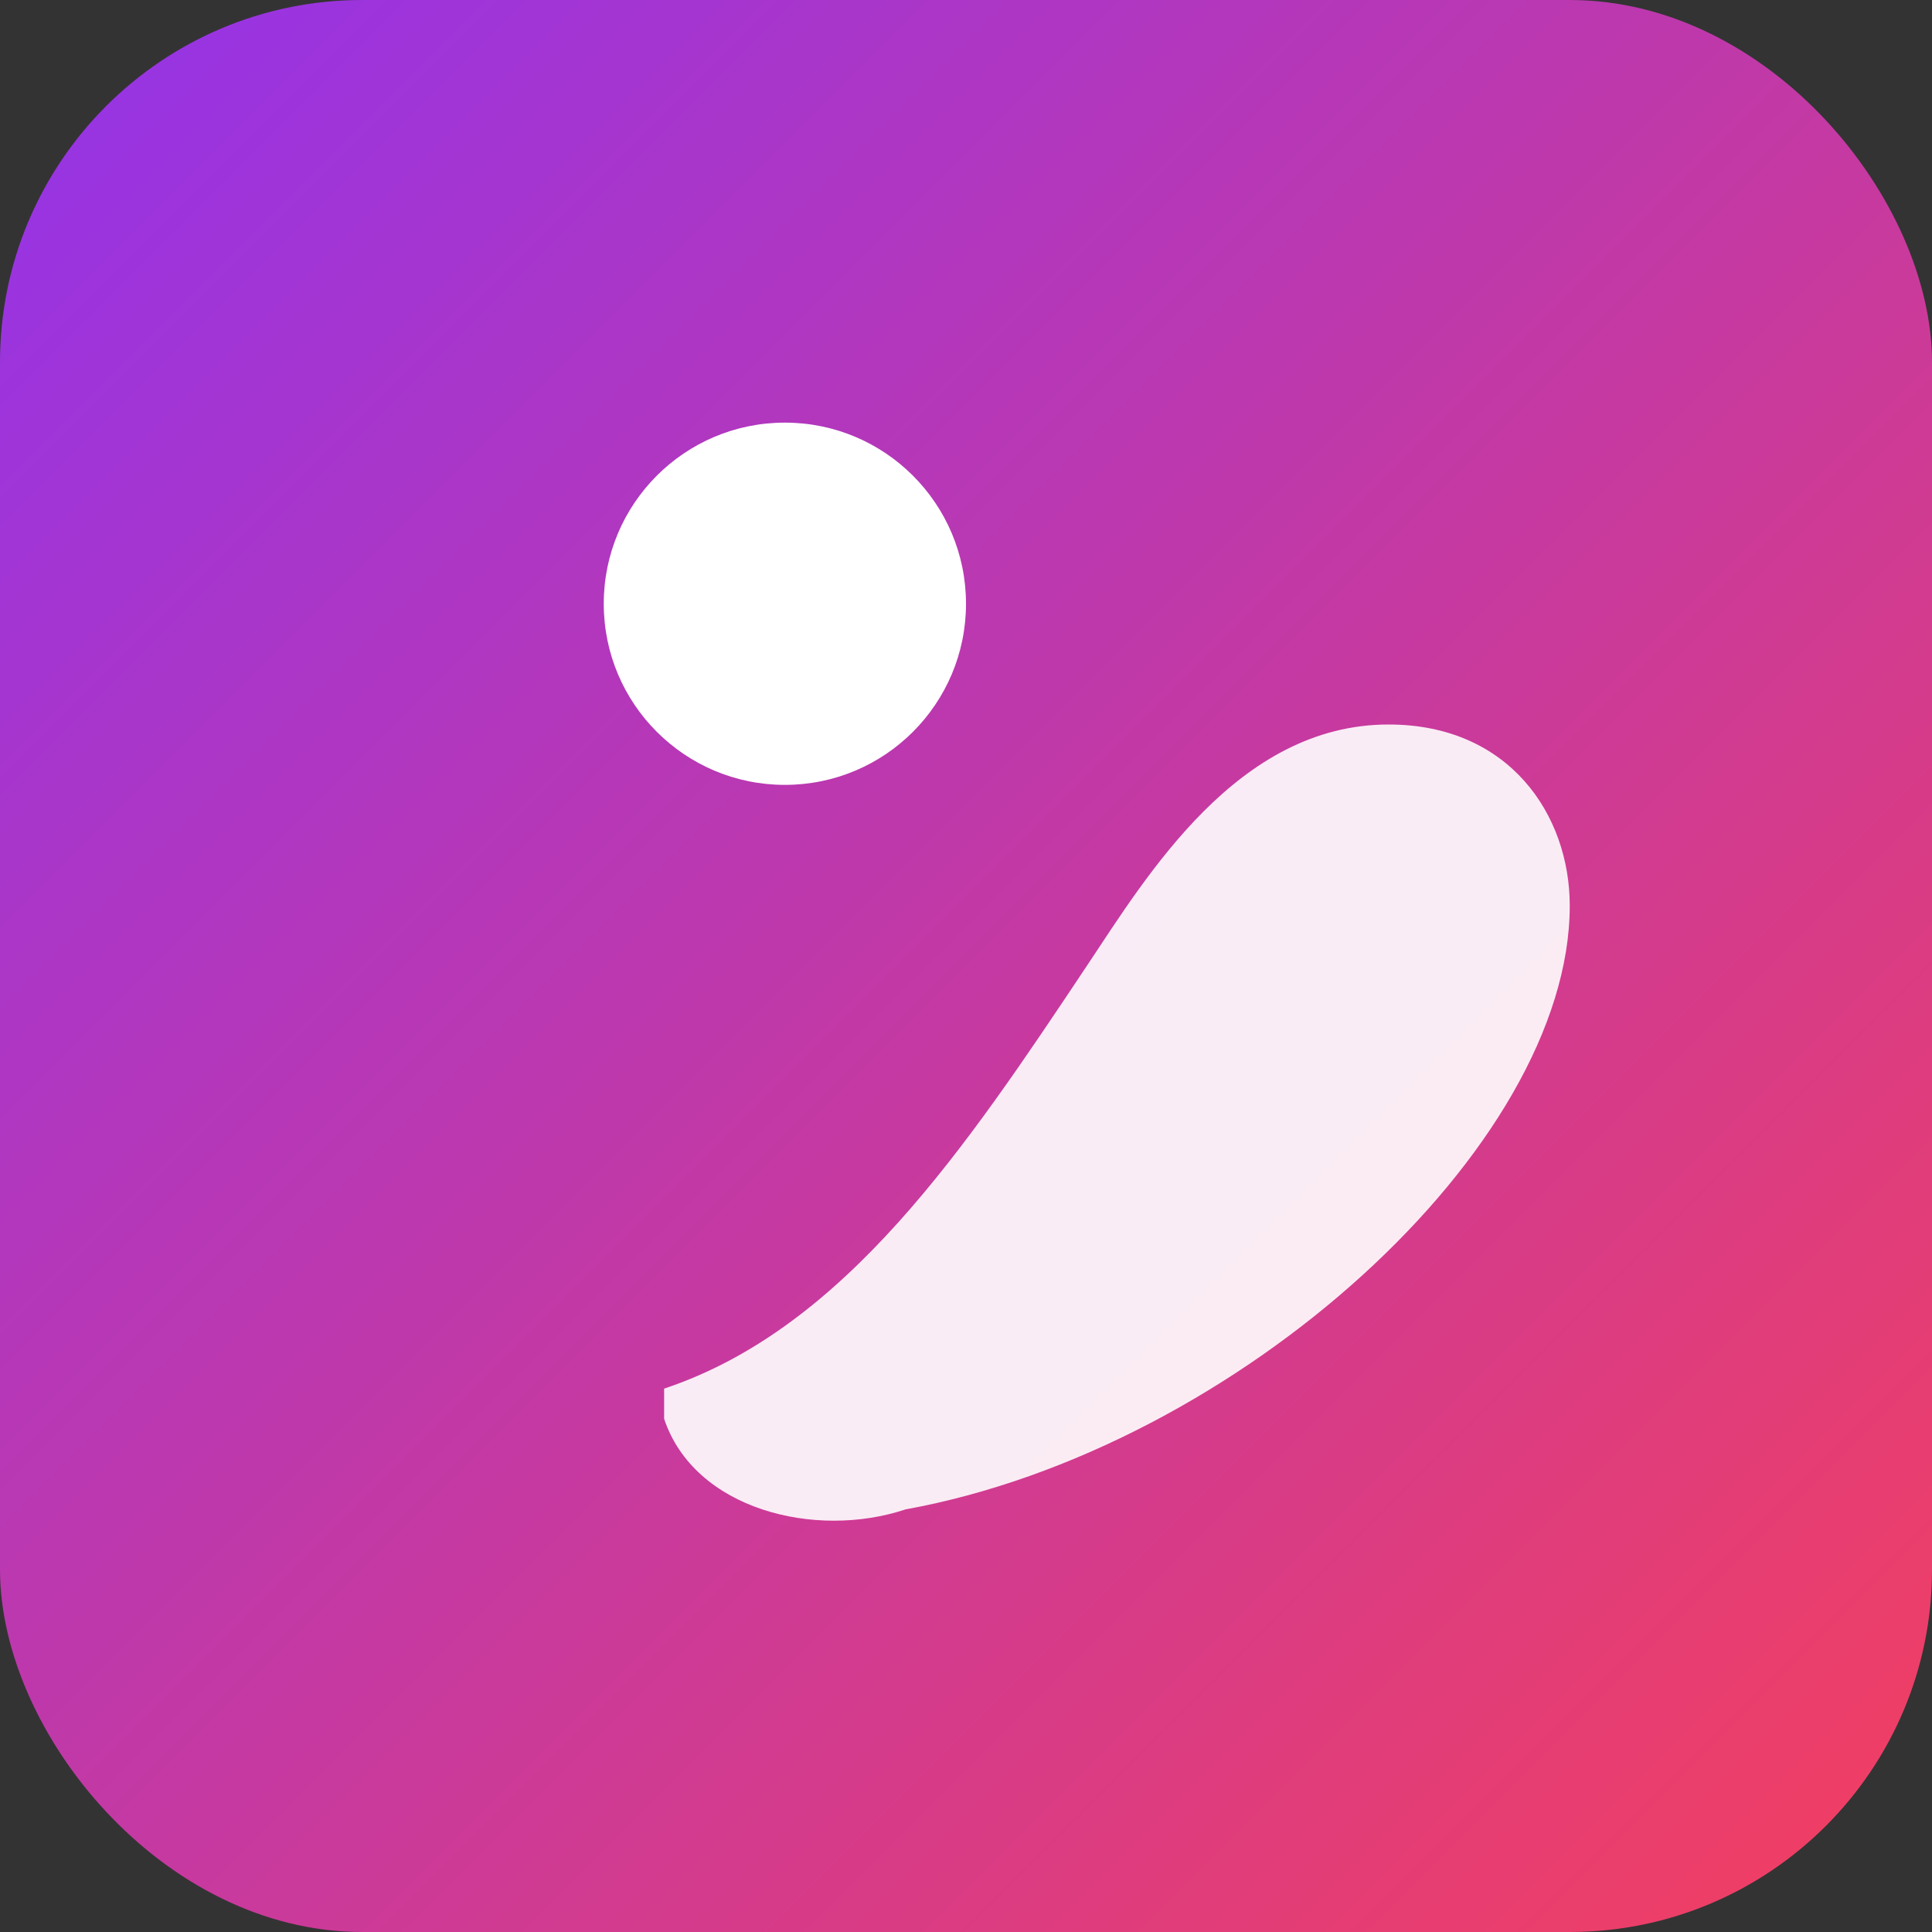 
<svg xmlns="http://www.w3.org/2000/svg" viewBox="0 0 64 64">
  <rect x="0" y="0" width="64" height="64" fill="#333333" stroke="none"/>
  <defs>
    <linearGradient id="g" x1="0" x2="1" y1="0" y2="1">
      <stop offset="0%" stop-color="#9333ea"/>
      <stop offset="100%" stop-color="#f43f5e"/>
    </linearGradient>
  </defs>
  <rect width="64" height="64" rx="12" fill="url(#g)"/>
  <path d="M22 46c6-2 10-8 14-14 2-3 5-8 10-8 4 0 6 3 6 6 0 8-11 18-22 20-3 1-7 0-8-3z" fill="#fff" opacity="0.9"/>
  <circle cx="26" cy="20" r="6" fill="#fff"/>
</svg>
